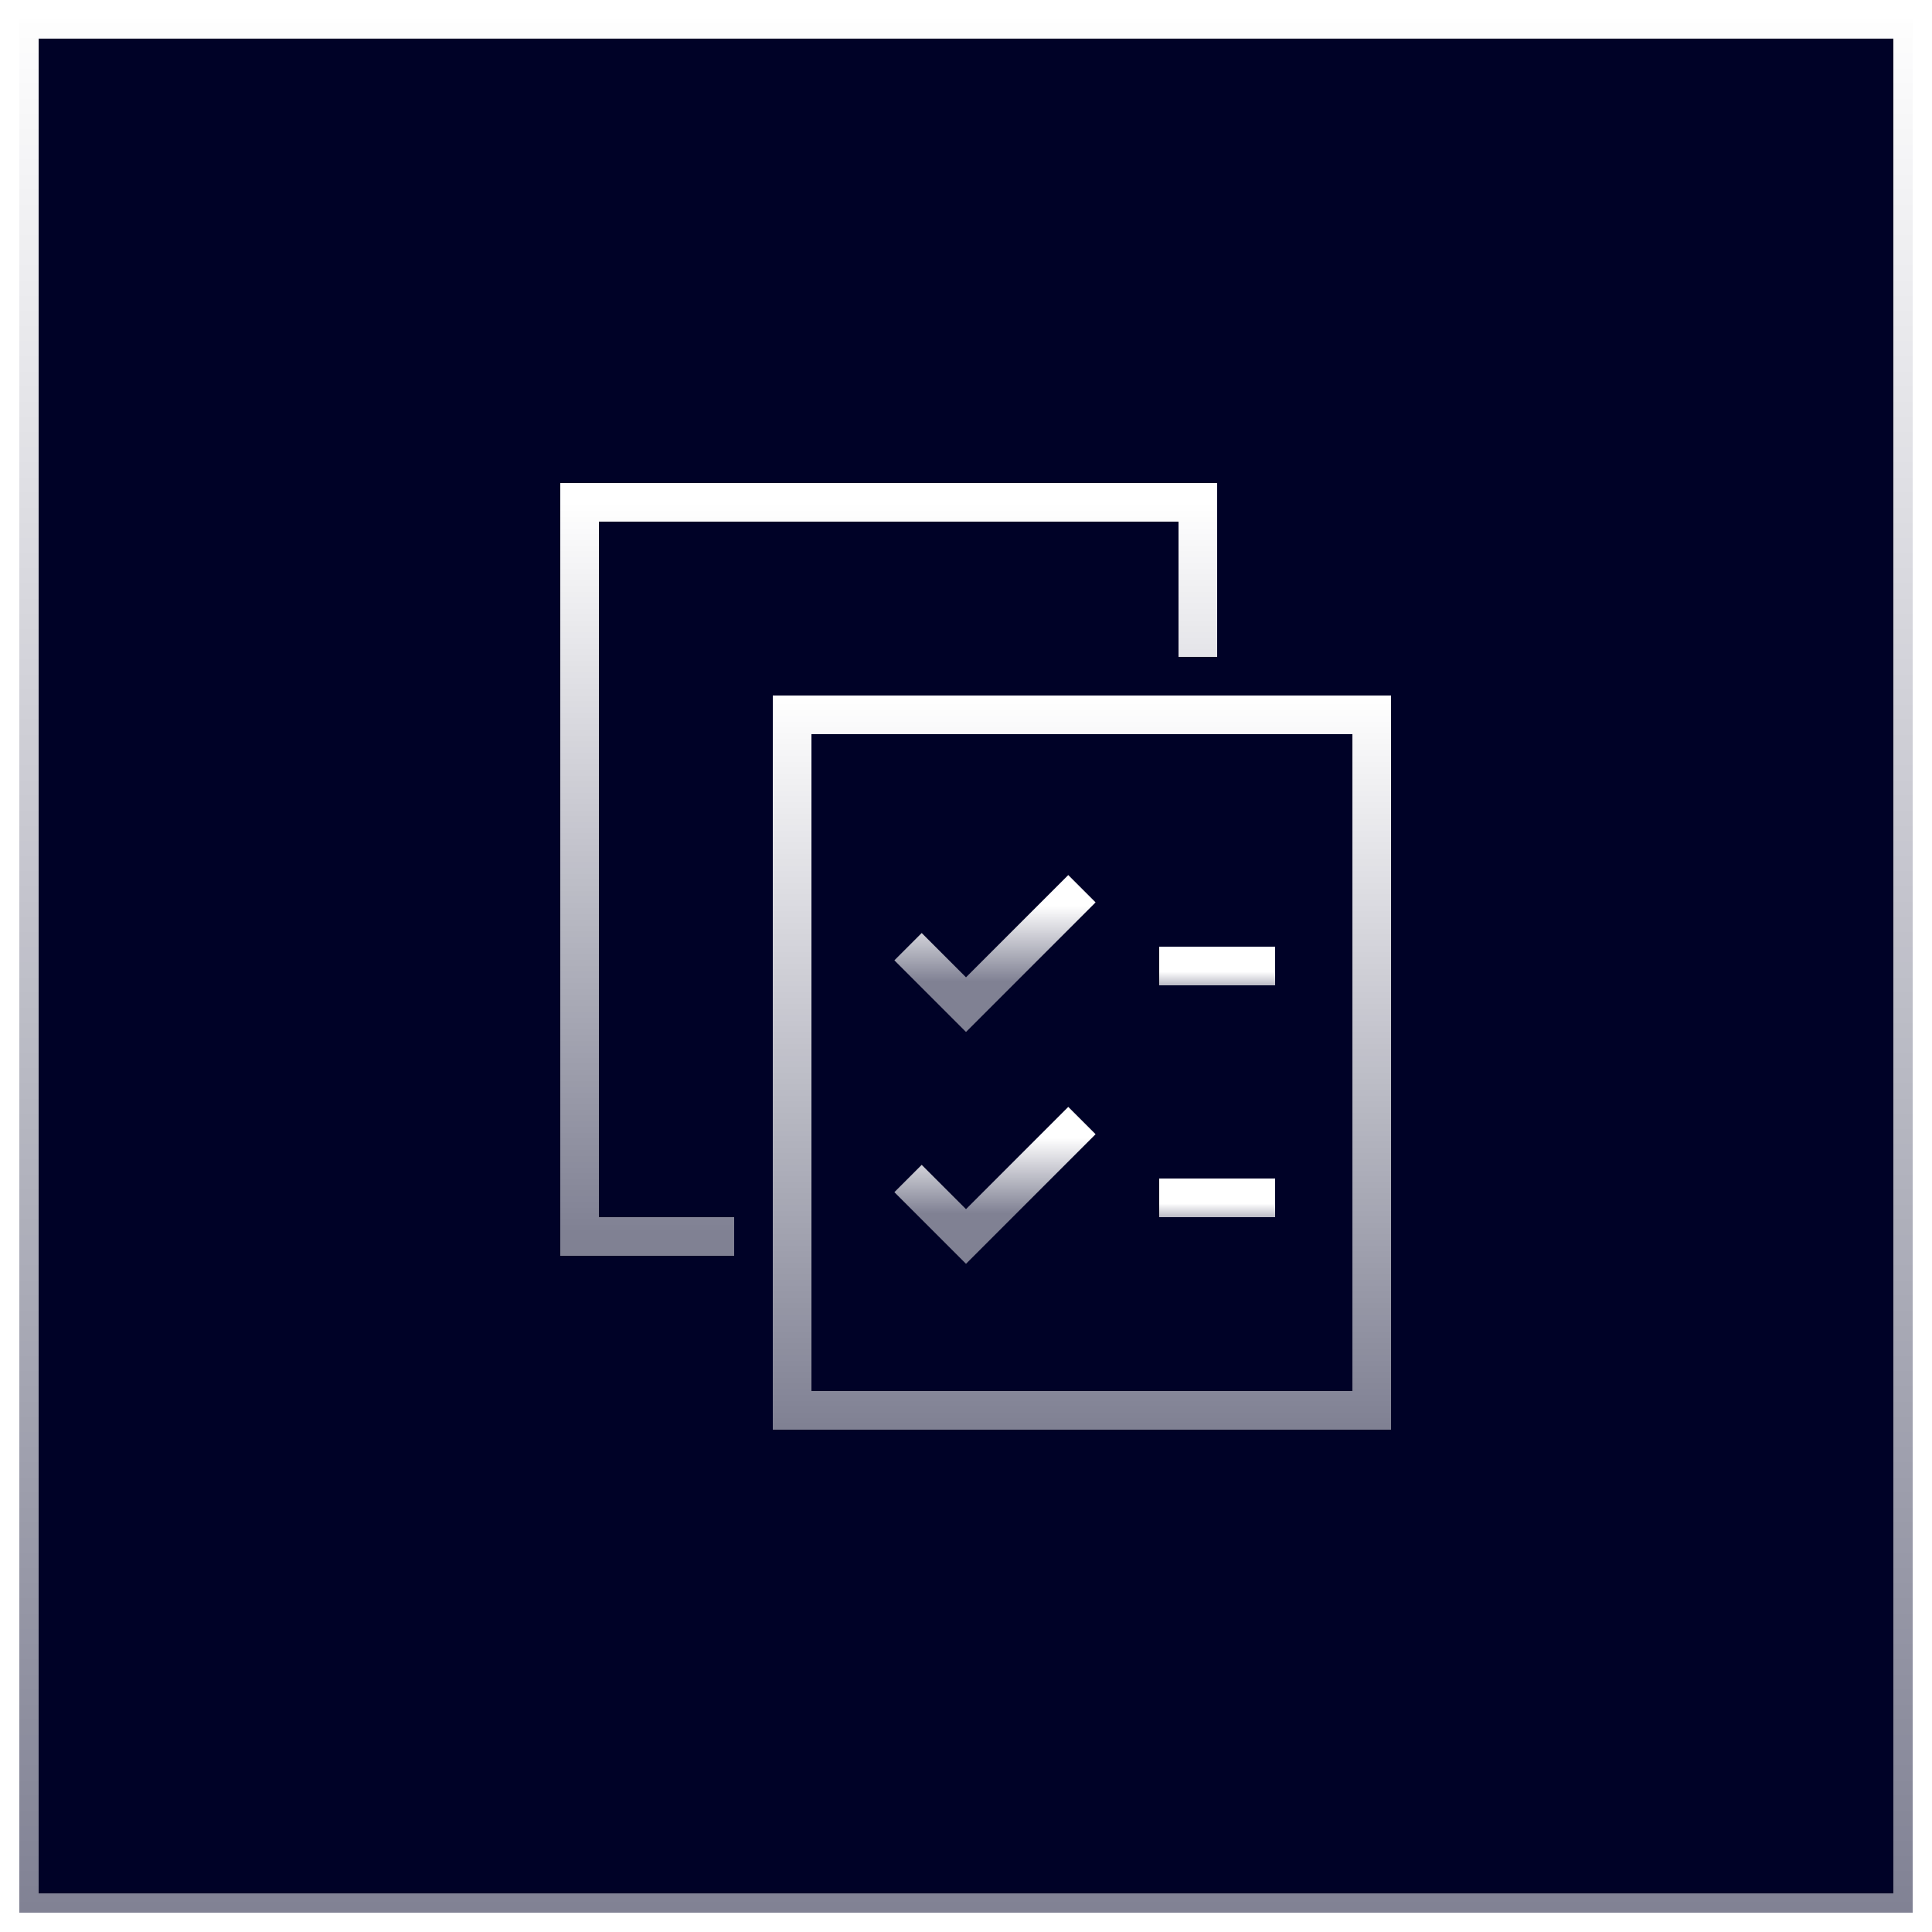 <svg width="50" height="50" viewBox="0 0 50 50" fill="none" xmlns="http://www.w3.org/2000/svg">
<rect x="0" y="0" width="50" height="50" fill="#808080" stroke="none"/>
<g clip-path="url(#clip0_289_316)">
<rect width="50" height="50" fill="white"/>
<rect x="0.5" y="0.5" width="49" height="49" fill="#000227" stroke="url(#paint0_linear_289_316)"/>
<rect x="20.5" y="18.5" width="15" height="18" stroke="url(#paint1_linear_289_316)"/>
<path d="M23.5 24.5L25 26L28 23" stroke="url(#paint2_linear_289_316)"/>
<path d="M23.5 30.5L25 32L28 29" stroke="url(#paint3_linear_289_316)"/>
<path d="M30 25H33" stroke="url(#paint4_linear_289_316)"/>
<path d="M30 31H33" stroke="url(#paint5_linear_289_316)"/>
<path d="M31 17V13H15V32H19" stroke="url(#paint6_linear_289_316)"/>
</g>
<defs>
<linearGradient id="paint0_linear_289_316" x1="25" y1="0" x2="25" y2="50" gradientUnits="userSpaceOnUse">
<stop stop-color="white"/>
<stop offset="1" stop-color="white" stop-opacity="0.5"/>
</linearGradient>
<linearGradient id="paint1_linear_289_316" x1="28" y1="18" x2="28" y2="37" gradientUnits="userSpaceOnUse">
<stop stop-color="white"/>
<stop offset="1" stop-color="white" stop-opacity="0.5"/>
</linearGradient>
<linearGradient id="paint2_linear_289_316" x1="25.75" y1="23.446" x2="25.75" y2="25.41" gradientUnits="userSpaceOnUse">
<stop stop-color="white"/>
<stop offset="1" stop-color="white" stop-opacity="0.5"/>
</linearGradient>
<linearGradient id="paint3_linear_289_316" x1="25.75" y1="29.446" x2="25.75" y2="31.41" gradientUnits="userSpaceOnUse">
<stop stop-color="white"/>
<stop offset="1" stop-color="white" stop-opacity="0.5"/>
</linearGradient>
<linearGradient id="paint4_linear_289_316" x1="31.5" y1="25.149" x2="31.5" y2="25.803" gradientUnits="userSpaceOnUse">
<stop stop-color="white"/>
<stop offset="1" stop-color="white" stop-opacity="0.5"/>
</linearGradient>
<linearGradient id="paint5_linear_289_316" x1="31.5" y1="31.149" x2="31.5" y2="31.803" gradientUnits="userSpaceOnUse">
<stop stop-color="white"/>
<stop offset="1" stop-color="white" stop-opacity="0.5"/>
</linearGradient>
<linearGradient id="paint6_linear_289_316" x1="23" y1="13" x2="23" y2="32" gradientUnits="userSpaceOnUse">
<stop stop-color="white"/>
<stop offset="1" stop-color="white" stop-opacity="0.5"/>
</linearGradient>
<clipPath id="clip0_289_316">
<rect width="50" height="50" fill="white"/>
</clipPath>
</defs>
</svg>
